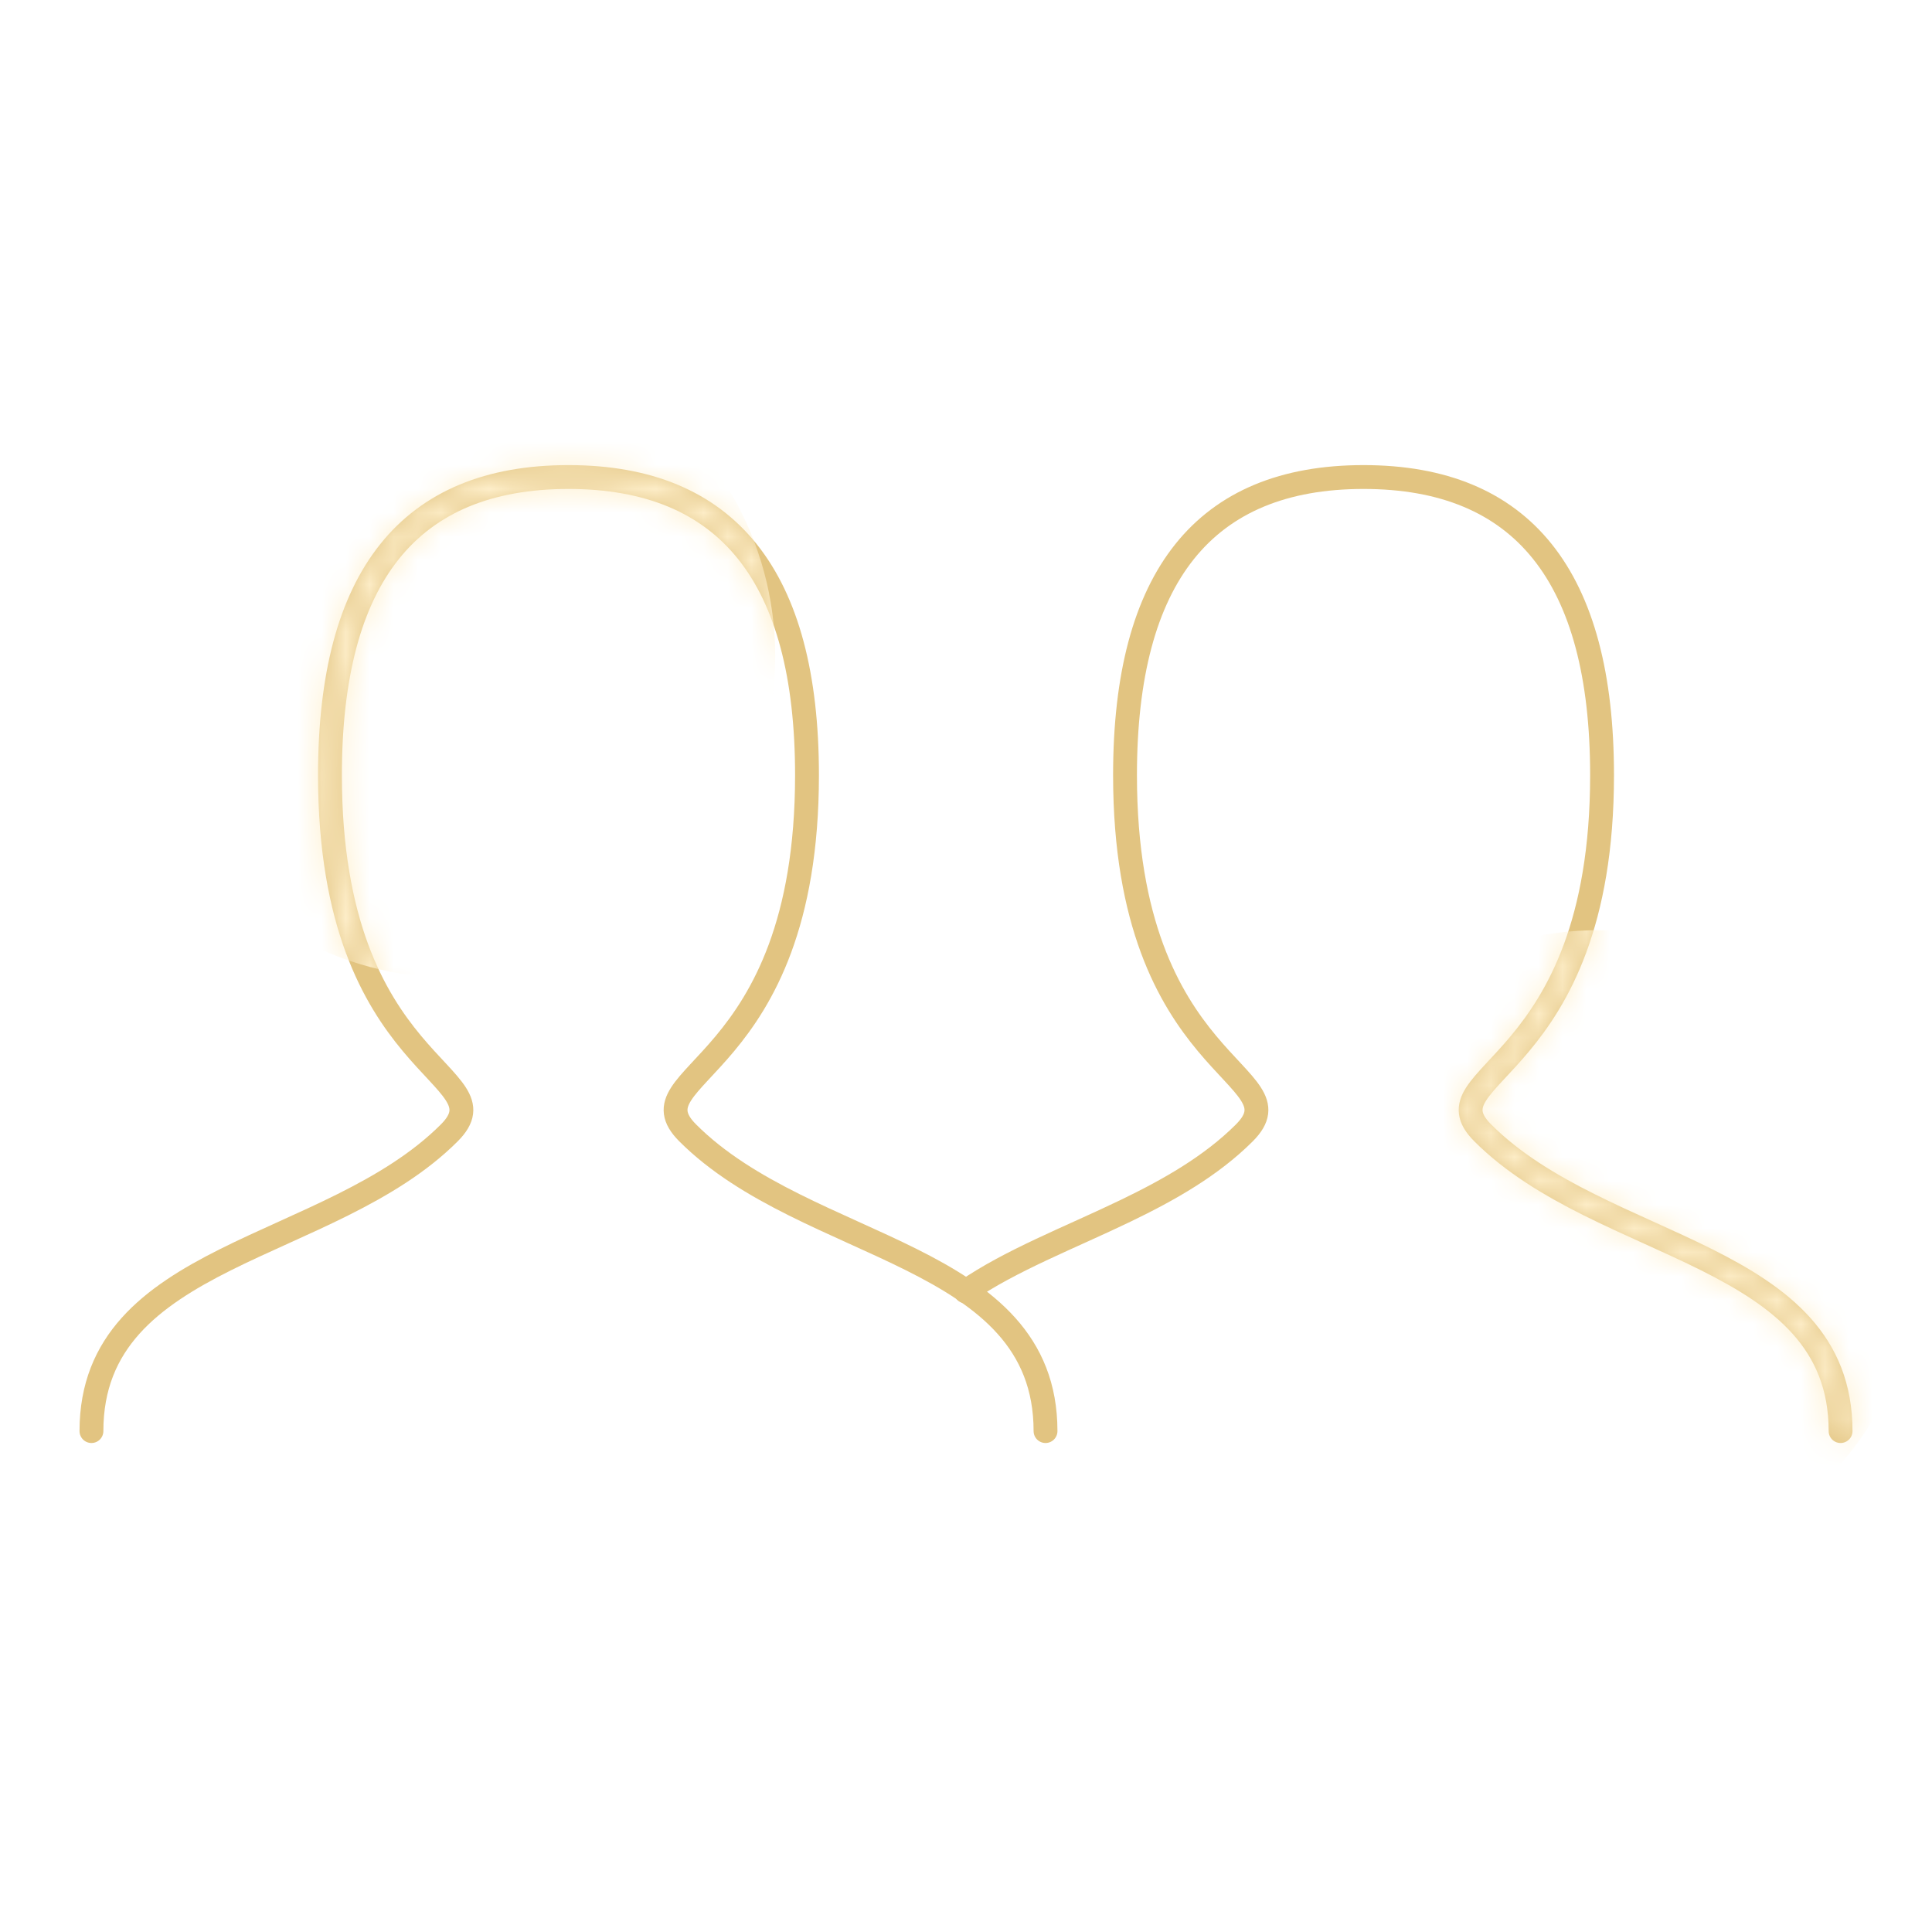 <?xml version="1.0" encoding="UTF-8"?> <svg xmlns="http://www.w3.org/2000/svg" width="81" height="80" viewBox="0 0 81 80" fill="none"><path d="M3.834 60C3.834 52.5 13.834 52.5 18.834 47.5C21.334 45 13.834 45 13.834 32.5C13.834 24.168 17.166 20 23.834 20C30.502 20 33.834 24.168 33.834 32.5C33.834 45 26.334 45 28.834 47.5C33.834 52.5 43.834 52.5 43.834 60" stroke="#E2C481" stroke-linecap="round"></path><path d="M40.482 54.144C42.372 52.841 44.826 51.903 47.174 50.773C49.009 49.889 50.78 48.886 52.167 47.5C54.667 45 47.167 45 47.167 32.5C47.167 24.168 50.499 20 57.167 20C63.834 20 67.167 24.168 67.167 32.5C67.167 45 59.667 45 62.167 47.5C67.167 52.5 77.167 52.5 77.167 60" stroke="#E2C481" stroke-linecap="round"></path><mask id="mask0_5975_581" style="mask-type:alpha" maskUnits="userSpaceOnUse" x="3" y="19" width="75" height="42"><path d="M57.166 19.5C60.61 19.5 63.272 20.582 65.057 22.812C66.824 25.022 67.666 28.28 67.666 32.5C67.666 38.872 65.747 42.109 64.112 44.07C63.711 44.552 63.329 44.954 63.016 45.291C62.693 45.638 62.46 45.9 62.312 46.13C62.17 46.352 62.145 46.486 62.158 46.586C62.172 46.694 62.245 46.871 62.52 47.147C63.713 48.34 65.22 49.249 66.843 50.06C67.653 50.466 68.484 50.843 69.315 51.22C70.144 51.595 70.973 51.97 71.765 52.365C73.342 53.154 74.817 54.047 75.897 55.252C76.993 56.473 77.666 57.998 77.666 60C77.666 60.276 77.442 60.5 77.166 60.5C76.89 60.5 76.666 60.276 76.666 60C76.666 58.252 76.088 56.964 75.152 55.92C74.201 54.859 72.865 54.033 71.317 53.26C70.546 52.874 69.734 52.507 68.902 52.13C68.074 51.755 67.225 51.37 66.395 50.955C64.737 50.126 63.119 49.16 61.812 47.853C61.463 47.504 61.221 47.134 61.167 46.715C61.112 46.288 61.263 45.913 61.472 45.589C61.675 45.272 61.97 44.947 62.282 44.611C62.604 44.265 62.964 43.886 63.344 43.43C64.834 41.641 66.666 38.628 66.666 32.5C66.666 28.387 65.841 25.395 64.275 23.438C62.727 21.502 60.389 20.5 57.166 20.5C53.943 20.5 51.604 21.502 50.056 23.438C48.49 25.395 47.666 28.387 47.666 32.5C47.666 38.628 49.497 41.641 50.987 43.43C51.367 43.886 51.727 44.265 52.049 44.611C52.361 44.947 52.656 45.272 52.859 45.589C53.068 45.913 53.219 46.288 53.164 46.715C53.11 47.134 52.869 47.504 52.52 47.853C51.072 49.301 49.238 50.332 47.39 51.223C45.244 52.256 43.124 53.086 41.38 54.157C41.81 54.493 42.209 54.856 42.565 55.252C43.659 56.473 44.333 57.998 44.333 60C44.333 60.276 44.109 60.5 43.833 60.5C43.557 60.5 43.333 60.276 43.333 60C43.333 58.252 42.756 56.964 41.82 55.92C41.39 55.44 40.878 55.012 40.307 54.611C40.23 54.583 40.161 54.534 40.105 54.469C39.463 54.038 38.75 53.642 37.984 53.26C37.213 52.874 36.402 52.507 35.57 52.13C34.742 51.755 33.893 51.37 33.062 50.955C31.404 50.126 29.786 49.16 28.48 47.853C28.13 47.504 27.888 47.134 27.834 46.715C27.779 46.288 27.93 45.913 28.139 45.589C28.342 45.272 28.638 44.947 28.95 44.611C29.272 44.265 29.632 43.886 30.012 43.43C31.502 41.641 33.333 38.628 33.333 32.5C33.333 28.387 32.508 25.395 30.942 23.438C29.394 21.502 27.056 20.5 23.833 20.5C20.61 20.5 18.272 21.502 16.724 23.438C15.158 25.395 14.333 28.387 14.333 32.5C14.333 38.628 16.164 41.641 17.654 43.43C18.034 43.886 18.394 44.265 18.716 44.611C19.028 44.947 19.324 45.272 19.527 45.589C19.736 45.913 19.887 46.288 19.832 46.715C19.778 47.134 19.536 47.504 19.186 47.853C17.88 49.16 16.262 50.126 14.604 50.955C13.773 51.37 12.924 51.755 12.096 52.13C11.264 52.507 10.453 52.874 9.682 53.26C8.134 54.033 6.797 54.859 5.846 55.92C4.91 56.964 4.333 58.252 4.333 60C4.333 60.276 4.109 60.5 3.833 60.5C3.557 60.5 3.332 60.276 3.332 60C3.332 57.998 4.006 56.473 5.102 55.252C6.182 54.047 7.657 53.154 9.234 52.365C10.026 51.97 10.855 51.595 11.684 51.22C12.515 50.843 13.346 50.466 14.156 50.06C15.779 49.249 17.286 48.34 18.48 47.147C18.754 46.872 18.826 46.694 18.84 46.586C18.853 46.486 18.828 46.352 18.686 46.13C18.538 45.9 18.306 45.638 17.983 45.291C17.671 44.954 17.288 44.552 16.887 44.07C15.252 42.109 13.333 38.872 13.333 32.5C13.333 28.28 14.175 25.022 15.942 22.812C17.727 20.582 20.389 19.5 23.833 19.5C27.277 19.5 29.939 20.582 31.724 22.812C33.491 25.022 34.333 28.28 34.333 32.5C34.333 38.871 32.414 42.109 30.779 44.07C30.378 44.552 29.996 44.954 29.683 45.291C29.36 45.638 29.128 45.9 28.98 46.13C28.837 46.352 28.813 46.486 28.826 46.586C28.84 46.694 28.912 46.871 29.186 47.147C30.38 48.34 31.887 49.249 33.51 50.06C34.32 50.466 35.151 50.843 35.982 51.22C36.81 51.595 37.64 51.97 38.432 52.365C39.151 52.725 39.848 53.109 40.497 53.532C42.387 52.302 44.782 51.369 46.956 50.322C48.779 49.444 50.487 48.472 51.812 47.147C52.087 46.872 52.159 46.694 52.173 46.586C52.186 46.486 52.161 46.352 52.019 46.13C51.871 45.9 51.638 45.638 51.315 45.291C51.002 44.954 50.62 44.552 50.219 44.07C48.584 42.109 46.666 38.872 46.666 32.5C46.666 28.28 47.508 25.022 49.275 22.812C51.06 20.582 53.722 19.5 57.166 19.5Z" fill="#E2C481"></path></mask><g mask="url(#mask0_5975_581)"><g filter="url(#filter0_f_5975_581)"><circle cx="19" cy="27.5" r="13.5" fill="#FFF0CD"></circle></g><g filter="url(#filter1_f_5975_581)"><circle cx="67" cy="52.5" r="13.5" fill="#FFF0CD"></circle></g></g><defs><filter id="filter0_f_5975_581" x="-1.7" y="6.8" width="41.4" height="41.4" filterUnits="userSpaceOnUse" color-interpolation-filters="sRGB"><feFlood flood-opacity="0" result="BackgroundImageFix"></feFlood><feBlend mode="normal" in="SourceGraphic" in2="BackgroundImageFix" result="shape"></feBlend><feGaussianBlur stdDeviation="3.6" result="effect1_foregroundBlur_5975_581"></feGaussianBlur></filter><filter id="filter1_f_5975_581" x="46.3" y="31.8" width="41.4" height="41.4" filterUnits="userSpaceOnUse" color-interpolation-filters="sRGB"><feFlood flood-opacity="0" result="BackgroundImageFix"></feFlood><feBlend mode="normal" in="SourceGraphic" in2="BackgroundImageFix" result="shape"></feBlend><feGaussianBlur stdDeviation="3.6" result="effect1_foregroundBlur_5975_581"></feGaussianBlur></filter></defs></svg> 